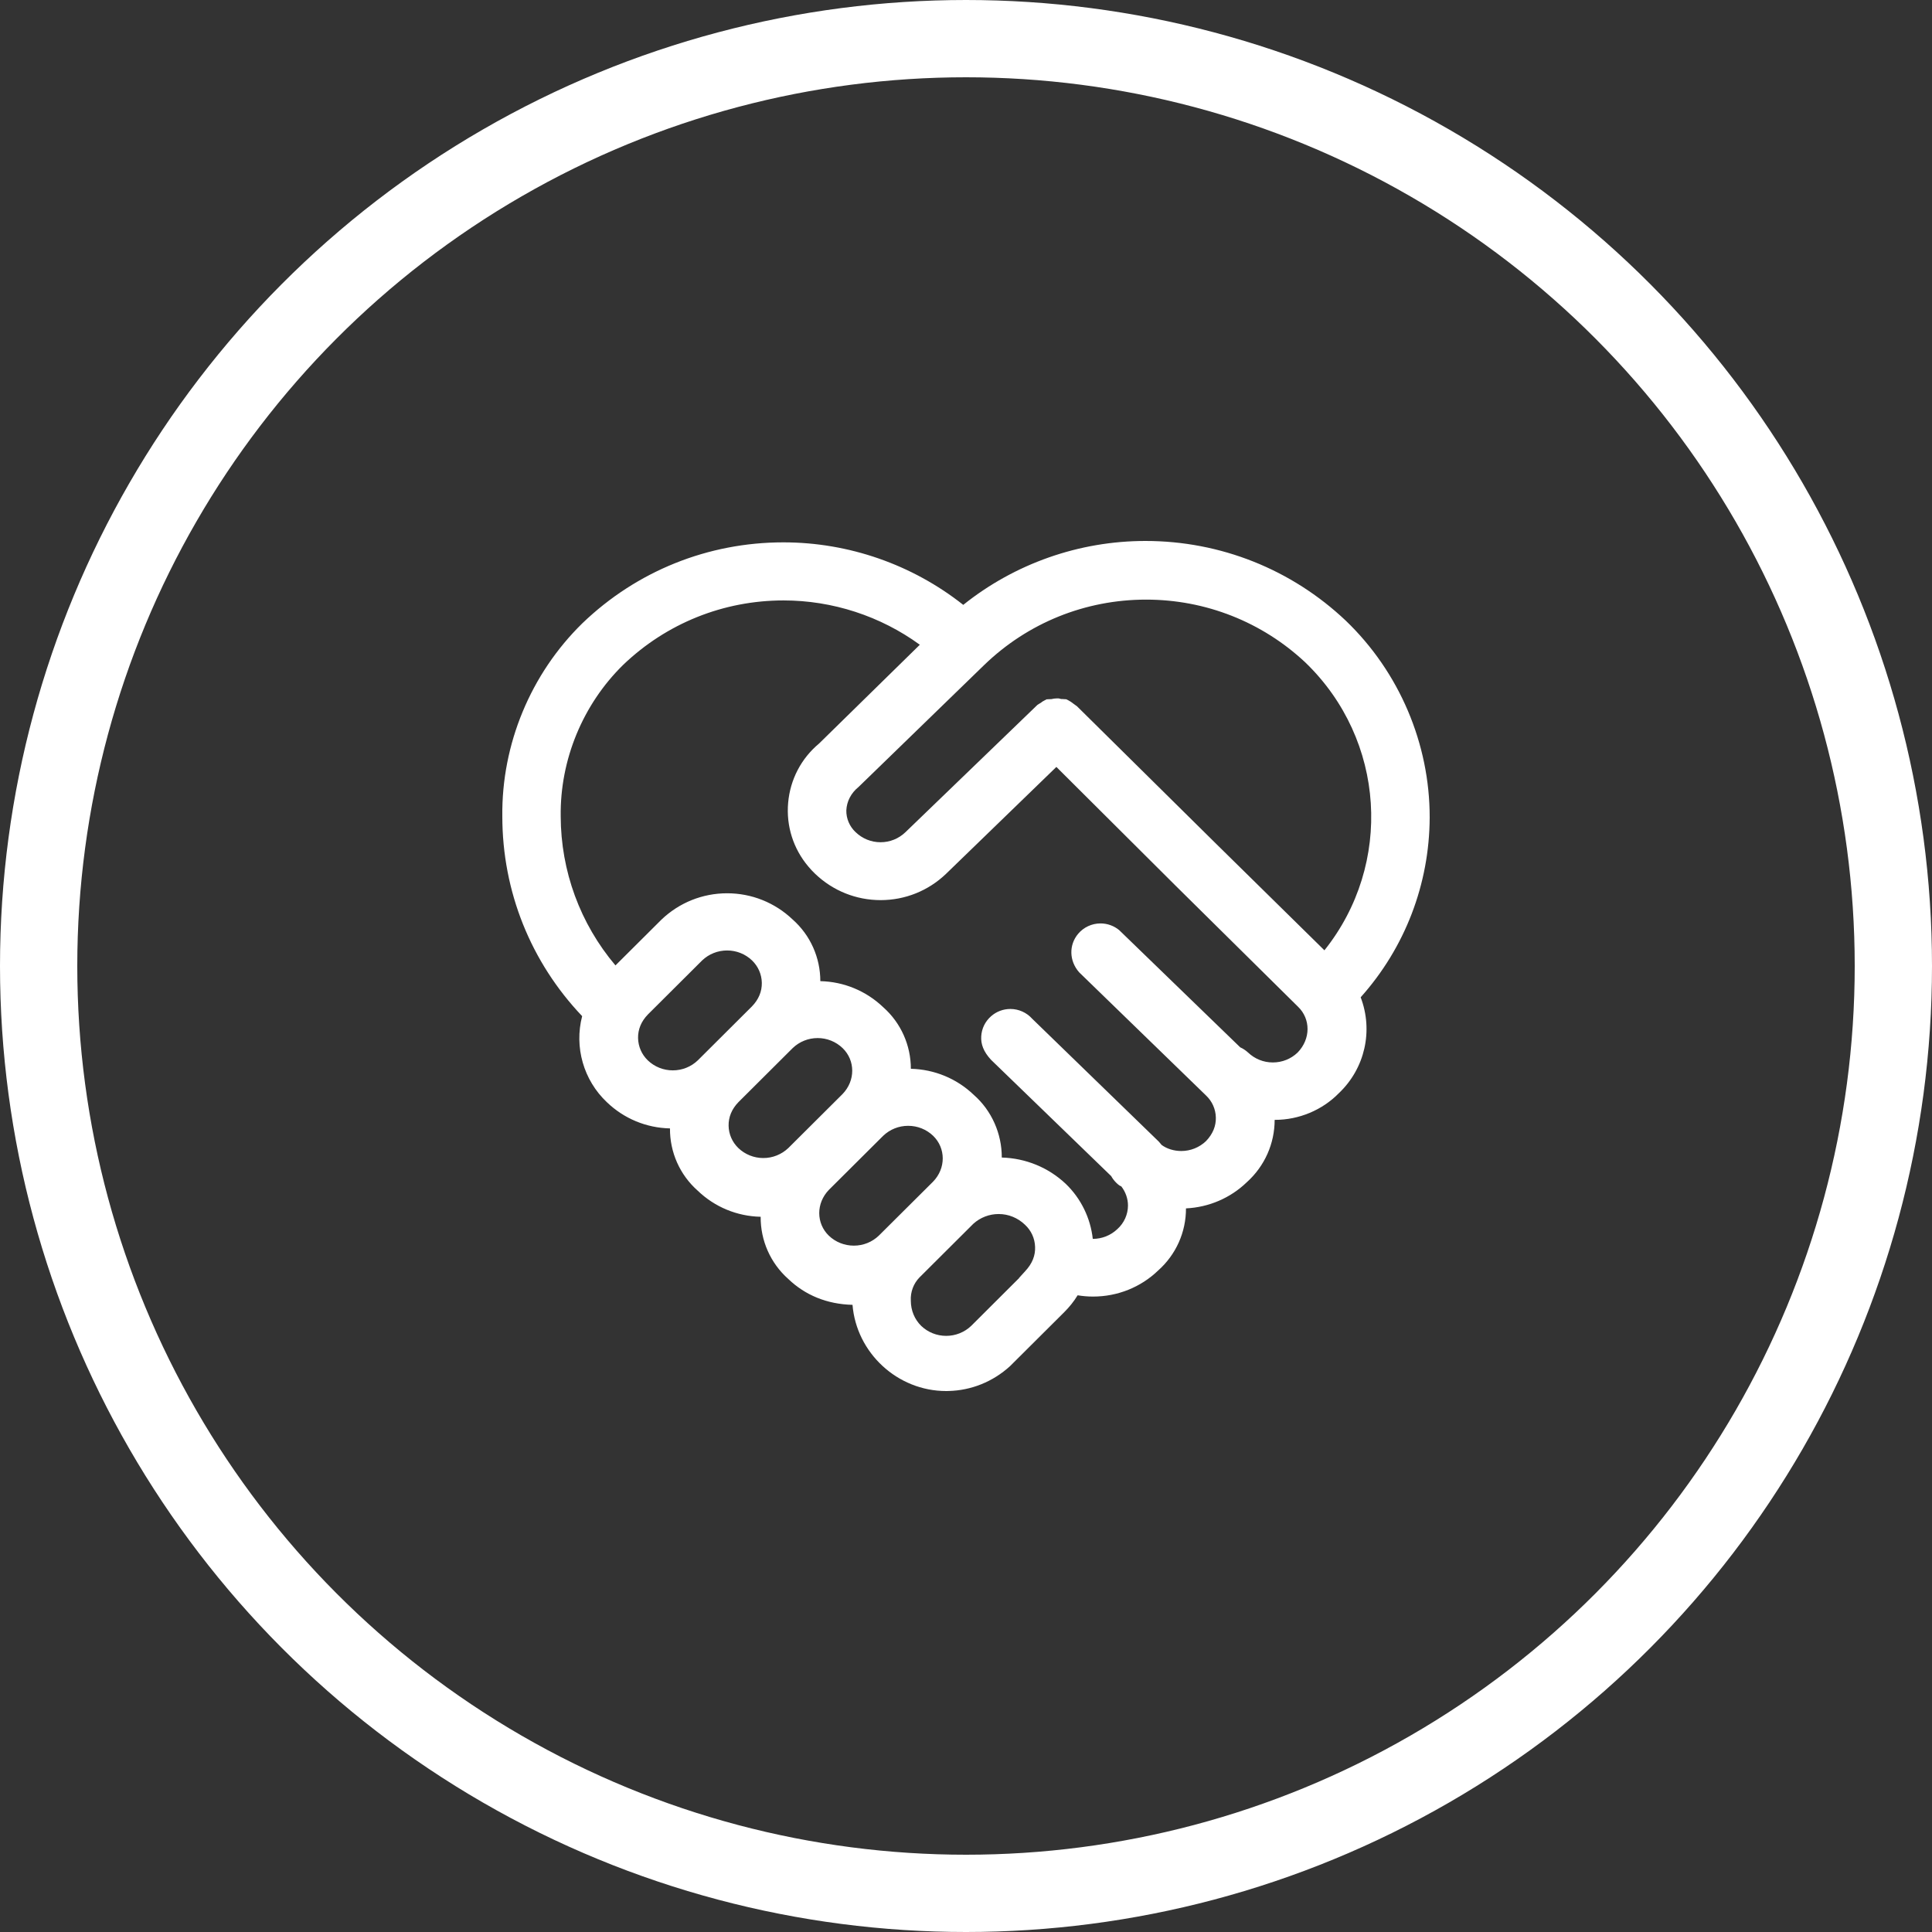 <?xml version="1.0" encoding="UTF-8"?>
<svg width="50px" height="50px" viewBox="0 0 50 50" version="1.1" xmlns="http://www.w3.org/2000/svg" xmlns:xlink="http://www.w3.org/1999/xlink">
    <rect x="0" y="0" width="50" height="50" fill="#333333" stroke="none"/>
    <title>Icon-Mutual-Respect</title>
    <g id="Desktop" stroke="none" stroke-width="1" fill="none" fill-rule="evenodd">
        <g id="02-01_29-Metals_About_Desktop" transform="translate(-877, -3595)">
            <g id="Values" transform="translate(0, 3324)">
                <g id="Group" transform="translate(40, 80)">
                    <g id="Group-4" transform="translate(0, 192)">
                        <g id="Icon-Mutual-Respect" transform="translate(838, 0)">
                            <circle id="Oval" stroke="#FFFFFF" stroke-width="2" cx="24" cy="24" r="24"></circle>
                            <path d="M23.487,35 C22.224,35 21.164,34.01 21.063,32.769 C20.396,32.753 19.834,32.515 19.401,32.1 C18.939,31.69 18.681,31.103 18.686,30.49 C18.076,30.477 17.497,30.239 17.055,29.813 C16.592,29.403 16.334,28.816 16.339,28.203 C15.728,28.19 15.149,27.951 14.706,27.525 C14.101,26.955 13.858,26.096 14.066,25.298 C12.733,23.896 12,22.065 12,20.127 C11.978,18.262 12.734,16.439 14.072,15.13 C15.477,13.779 17.323,13.036 19.274,13.036 C20.964,13.036 22.608,13.61 23.929,14.654 C25.263,13.586 26.927,13 28.644,13 C30.583,13 32.426,13.734 33.831,15.065 C35.213,16.392 36.003,18.246 36,20.155 C35.994,21.881 35.361,23.527 34.214,24.81 C34.543,25.672 34.328,26.648 33.648,27.293 C33.221,27.729 32.617,27.982 31.997,27.982 L31.988,27.982 C31.988,28.593 31.732,29.177 31.267,29.596 C30.844,30.004 30.288,30.244 29.693,30.273 C29.695,30.884 29.437,31.469 28.97,31.883 C28.522,32.314 27.922,32.555 27.288,32.555 C27.155,32.555 27.021,32.544 26.889,32.522 C26.793,32.68 26.676,32.825 26.545,32.956 L25.139,34.356 C24.696,34.76 24.135,34.985 23.547,34.999 L23.487,35 Z M24.845,30.419 C24.603,30.419 24.372,30.508 24.192,30.669 L22.796,32.06 C22.642,32.218 22.559,32.438 22.572,32.663 C22.573,32.917 22.671,33.148 22.842,33.315 C23.015,33.48 23.244,33.572 23.487,33.572 C23.729,33.572 23.96,33.48 24.135,33.313 L25.374,32.077 L25.372,32.074 L25.53,31.9 C25.719,31.699 25.797,31.489 25.788,31.269 C25.781,31.049 25.687,30.844 25.525,30.695 C25.338,30.516 25.098,30.419 24.845,30.419 L24.845,30.419 Z M22.503,28.136 C22.26,28.136 22.031,28.228 21.856,28.395 L20.454,29.791 C20.114,30.14 20.123,30.664 20.451,30.98 C20.625,31.146 20.855,31.237 21.098,31.237 C21.339,31.237 21.569,31.146 21.744,30.978 L23.146,29.583 C23.486,29.234 23.477,28.711 23.149,28.394 C22.975,28.228 22.746,28.136 22.503,28.136 L22.503,28.136 Z M27.282,31.062 C27.519,31.062 27.745,30.972 27.917,30.809 C28.093,30.651 28.191,30.429 28.192,30.199 C28.192,30.021 28.129,29.843 28.017,29.701 C27.989,29.697 27.936,29.658 27.887,29.608 C27.837,29.559 27.792,29.501 27.758,29.438 L24.648,26.428 C24.449,26.213 24.383,26.02 24.394,25.82 C24.406,25.618 24.496,25.435 24.648,25.301 C24.786,25.179 24.963,25.112 25.149,25.112 C25.364,25.112 25.571,25.205 25.714,25.366 L28.992,28.547 L29.063,28.631 C29.198,28.731 29.381,28.788 29.572,28.788 C29.81,28.788 30.038,28.697 30.211,28.532 C30.391,28.345 30.471,28.138 30.466,27.921 C30.461,27.703 30.37,27.5 30.211,27.35 L26.929,24.164 C26.667,23.867 26.661,23.455 26.901,23.168 C27.045,22.997 27.257,22.898 27.481,22.898 C27.658,22.898 27.83,22.96 27.965,23.072 L31.097,26.105 C31.171,26.138 31.238,26.183 31.298,26.238 C31.475,26.406 31.701,26.496 31.941,26.496 C32.182,26.496 32.408,26.406 32.581,26.241 C32.927,25.886 32.919,25.369 32.595,25.056 L29.42,21.917 L26.339,18.848 L23.482,21.616 C23.024,22.054 22.424,22.295 21.791,22.295 C21.156,22.295 20.557,22.054 20.099,21.617 C20.036,21.557 19.975,21.493 19.919,21.425 C19.53,20.964 19.344,20.378 19.397,19.776 C19.45,19.175 19.734,18.629 20.198,18.242 L22.805,15.686 C21.786,14.944 20.545,14.539 19.279,14.539 C17.723,14.539 16.249,15.132 15.128,16.206 C14.083,17.231 13.492,18.661 13.511,20.124 C13.514,21.545 14.015,22.905 14.928,23.985 L16.118,22.8 C16.58,22.359 17.183,22.118 17.818,22.118 C18.452,22.118 19.054,22.359 19.513,22.796 C19.973,23.203 20.23,23.784 20.23,24.392 C20.84,24.406 21.414,24.644 21.856,25.065 C22.316,25.472 22.573,26.053 22.573,26.66 C23.181,26.675 23.757,26.911 24.199,27.333 C24.663,27.738 24.929,28.341 24.926,28.957 C25.544,28.974 26.13,29.213 26.582,29.638 C26.976,30.017 27.222,30.525 27.281,31.062 L27.282,31.062 Z M20.161,25.865 C19.918,25.865 19.688,25.958 19.514,26.125 L18.112,27.522 C17.936,27.703 17.853,27.911 17.856,28.132 C17.86,28.352 17.949,28.557 18.109,28.712 C18.282,28.877 18.512,28.97 18.755,28.97 C18.997,28.97 19.227,28.877 19.402,28.711 L20.804,27.315 C21.143,26.965 21.135,26.442 20.807,26.125 C20.633,25.958 20.403,25.865 20.161,25.865 L20.161,25.865 Z M17.818,23.598 C17.575,23.598 17.345,23.69 17.17,23.857 L15.769,25.253 C15.593,25.434 15.51,25.642 15.513,25.863 C15.517,26.083 15.607,26.29 15.766,26.443 C15.94,26.609 16.17,26.701 16.412,26.701 C16.654,26.701 16.885,26.609 17.059,26.442 L18.46,25.046 C18.636,24.865 18.719,24.657 18.716,24.436 C18.712,24.216 18.622,24.01 18.463,23.856 C18.289,23.69 18.061,23.598 17.818,23.598 L17.818,23.598 Z M26.595,17.097 L26.647,17.123 C26.694,17.148 26.738,17.177 26.781,17.212 L26.872,17.278 L30.48,20.844 L33.276,23.594 C35.055,21.365 34.861,18.148 32.783,16.145 C31.665,15.096 30.2,14.518 28.661,14.518 C27.086,14.518 25.596,15.121 24.467,16.214 L21.221,19.365 C21.021,19.527 20.914,19.742 20.903,19.971 C20.898,20.18 20.985,20.388 21.142,20.535 C21.318,20.705 21.547,20.797 21.789,20.797 C22.03,20.797 22.258,20.705 22.432,20.538 L25.849,17.242 L25.959,17.173 C25.955,17.17 25.997,17.144 26.041,17.122 L26.088,17.098 L26.21,17.093 C26.254,17.082 26.301,17.075 26.347,17.075 L26.4,17.075 L26.46,17.09 L26.476,17.09 L26.595,17.097 Z" id="Fill-1" fill="#FFFFFF"></path>
                        </g>
                    </g>
                </g>
            </g>
        </g>
    </g>
</svg>